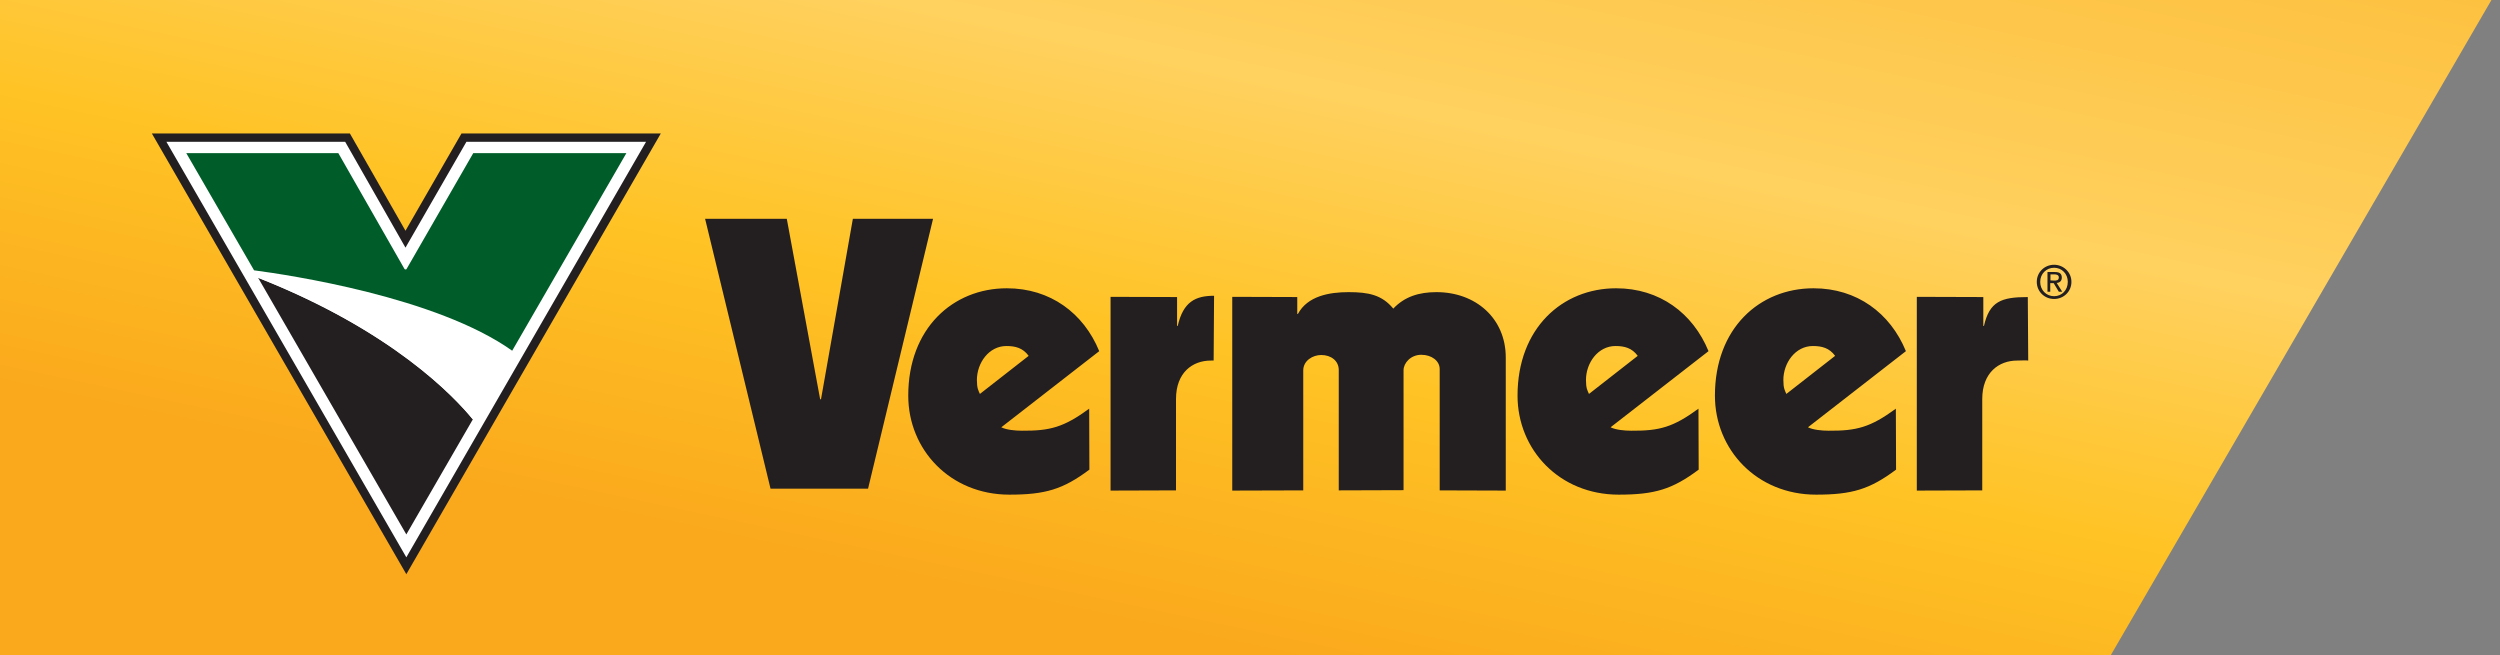 <svg id="Layer_1" xmlns="http://www.w3.org/2000/svg" viewBox="0 0 1169 306.4"><rect x="0" y="0" width="1169" height="306.4" fill="#808080" stroke="none"/><style>.st2{fill:#231f20}.st3{fill:#fff}</style><linearGradient id="SVGID_1_" gradientUnits="userSpaceOnUse" x1="1273.449" y1="468.462" x2="1386.181" y2="-61.904" gradientTransform="rotate(180 940.564 175)"><stop offset="0" stop-color="#fdc140"/><stop offset=".285" stop-color="#ffd15f"/><stop offset=".522" stop-color="#ffc325"/><stop offset=".78" stop-color="#faa81c"/></linearGradient><path fill="url(#SVGID_1_)" d="M1165 0H0v306.7h986.8z"/><g><path class="st2" d="M405.9 228.5h-45.6l-30.6-126.2h38.2l15.6 84.4h.4l14.9-84.4h37.5zM567.5 168.6h-1.3c-8.6 0-16.3 5.6-16.3 18v42.7l-30.6.1v-90.6l31.1.1v13.5h.3c2.6-11.4 8.4-14.1 17-14.1l-.2 30.3zM673.2 229.3v-56.7c0-3.9-3.8-6.7-8.6-6.7-5 0-8.3 3.9-8.3 7.2v56.1l-30.3.1V173c0-4.2-3.5-7-8.2-7-3.9 0-8.4 2.6-8.4 7.2v56.1l-33.2.1v-90.6l30.4.1v7.9h.3c4.5-8.4 14.7-10.2 23.7-10.2 9.4 0 15.6 1.3 20.9 7.7 5.3-5.6 12-7.7 20.2-7.7 18.3 0 32.4 12.2 32.4 30.6v62.2l-30.9-.1zM794.3 219.6c-12.3 9.2-20.6 11.7-37.4 11.7-27.7 0-47.3-21-47.3-46.3 0-31.5 20.9-50.2 46.1-50.2 20.3 0 35.9 11.6 43.2 29.4l-45.8 35.6c2.4 1.2 6.5 1.6 9.6 1.6 13.3.1 19.6-1.6 31.5-10.3l.1 28.5zm-28.5-53.2c-2.7-3.7-6.2-4.6-10.4-4.6-8.2 0-13.8 7.9-13.8 15.9 0 3.9.7 4.9 1.4 6.5l22.8-17.8zM948.4 168.6c-1.4-.2-2.6 0-5.2 0-8.5 0-16.3 5.6-16.3 18v42.7l-30.6.1v-90.6l31.1.1v13.5h.3c2.6-11.4 8-13.5 20.5-13.5l.2 29.7zM886.6 219.6c-12.3 9.2-20.6 11.7-37.4 11.7-27.7 0-47.3-21-47.3-46.3 0-31.5 20.8-50.2 46.1-50.2 20.3 0 35.9 11.6 43.2 29.4l-45.8 35.6c2.4 1.2 6.5 1.6 9.6 1.6 13.2.1 19.6-1.6 31.5-10.3l.1 28.5zm-28.5-53.2c-2.7-3.7-6.2-4.6-10.4-4.6-8.2 0-13.8 7.9-13.8 15.9 0 3.9.7 4.9 1.4 6.5l22.8-17.8zM481 166.4c-2.7-3.7-6.2-4.6-10.4-4.6-8.2 0-13.8 7.9-13.8 15.9 0 3.9.7 4.9 1.4 6.5l22.8-17.8zm28.4 53.2c-12.3 9.2-20.6 11.7-37.4 11.7-27.7 0-47.3-21-47.3-46.3 0-31.5 20.9-50.2 46.1-50.2 20.3 0 35.9 11.6 43.2 29.4l-45.8 35.6c2.4 1.2 6.5 1.6 9.6 1.6 13.2.1 19.6-1.6 31.5-10.3l.1 28.5zM960.5 131.2c1.2 0 2.2-.1 2.2-1.5 0-1.1-1-1.4-2-1.4h-1.9v2.8l1.7.1zm-1.7 5.2h-1.4v-9.2h3.5c2.2 0 3.2.8 3.2 2.6 0 1.6-1 2.4-2.4 2.5l2.6 4.1h-1.6l-2.4-4h-1.6v4h.1zm1.7 2.1c3.6 0 6.4-2.8 6.4-6.7 0-3.8-2.8-6.6-6.4-6.6-3.6 0-6.5 2.8-6.5 6.6s2.8 6.7 6.5 6.7zm-8.1-6.7c0-4.6 3.7-8 8.1-8 4.3 0 8.1 3.4 8.1 8s-3.7 8-8.1 8c-4.4 0-8.1-3.4-8.1-8z"/><path class="st3" d="M292.9 63.7h-76.2s-19.1 33.1-27.1 47c-8-13.9-26.8-47-26.8-47H73.6L190 265.5 306.5 63.7h-13.6z"/><path class="st2" d="M120.7 129.9l69.3 120 31.1-53.8c-8.5-10.5-37.7-41.5-100.4-66.2z"/><path class="st3" d="M118.8 126.5l1.9 3.4c62.7 24.7 91.8 55.7 100.3 66.1l18.4-31.9c-35.3-25.1-104.7-35.5-120.6-37.6z"/><path d="M190.1 125.8c-.1.2-.3.2-.5.2s-.4-.1-.5-.3l-30.9-54.1H87.1l31.7 54.8c15.9 2.1 85.3 12.4 120.7 37.6l53.4-92.4h-71.6l-31.2 54.2z" fill="#005d29"/><path class="st2" d="M292.8 66.3h9.3C298.9 71.9 193.2 255 190 260.6 186.7 255 81.1 71.9 77.8 66.3h83.6c1.1 1.9 28.2 49.5 28.2 49.5s27.4-47.6 28.5-49.5h74.7zm12.8-3.9h-89.8s-23.2 40.3-26.2 45.5c-3-5.2-26-45.5-26-45.5H71l119 206.1L309 62.4h-3.4z"/></g></svg>